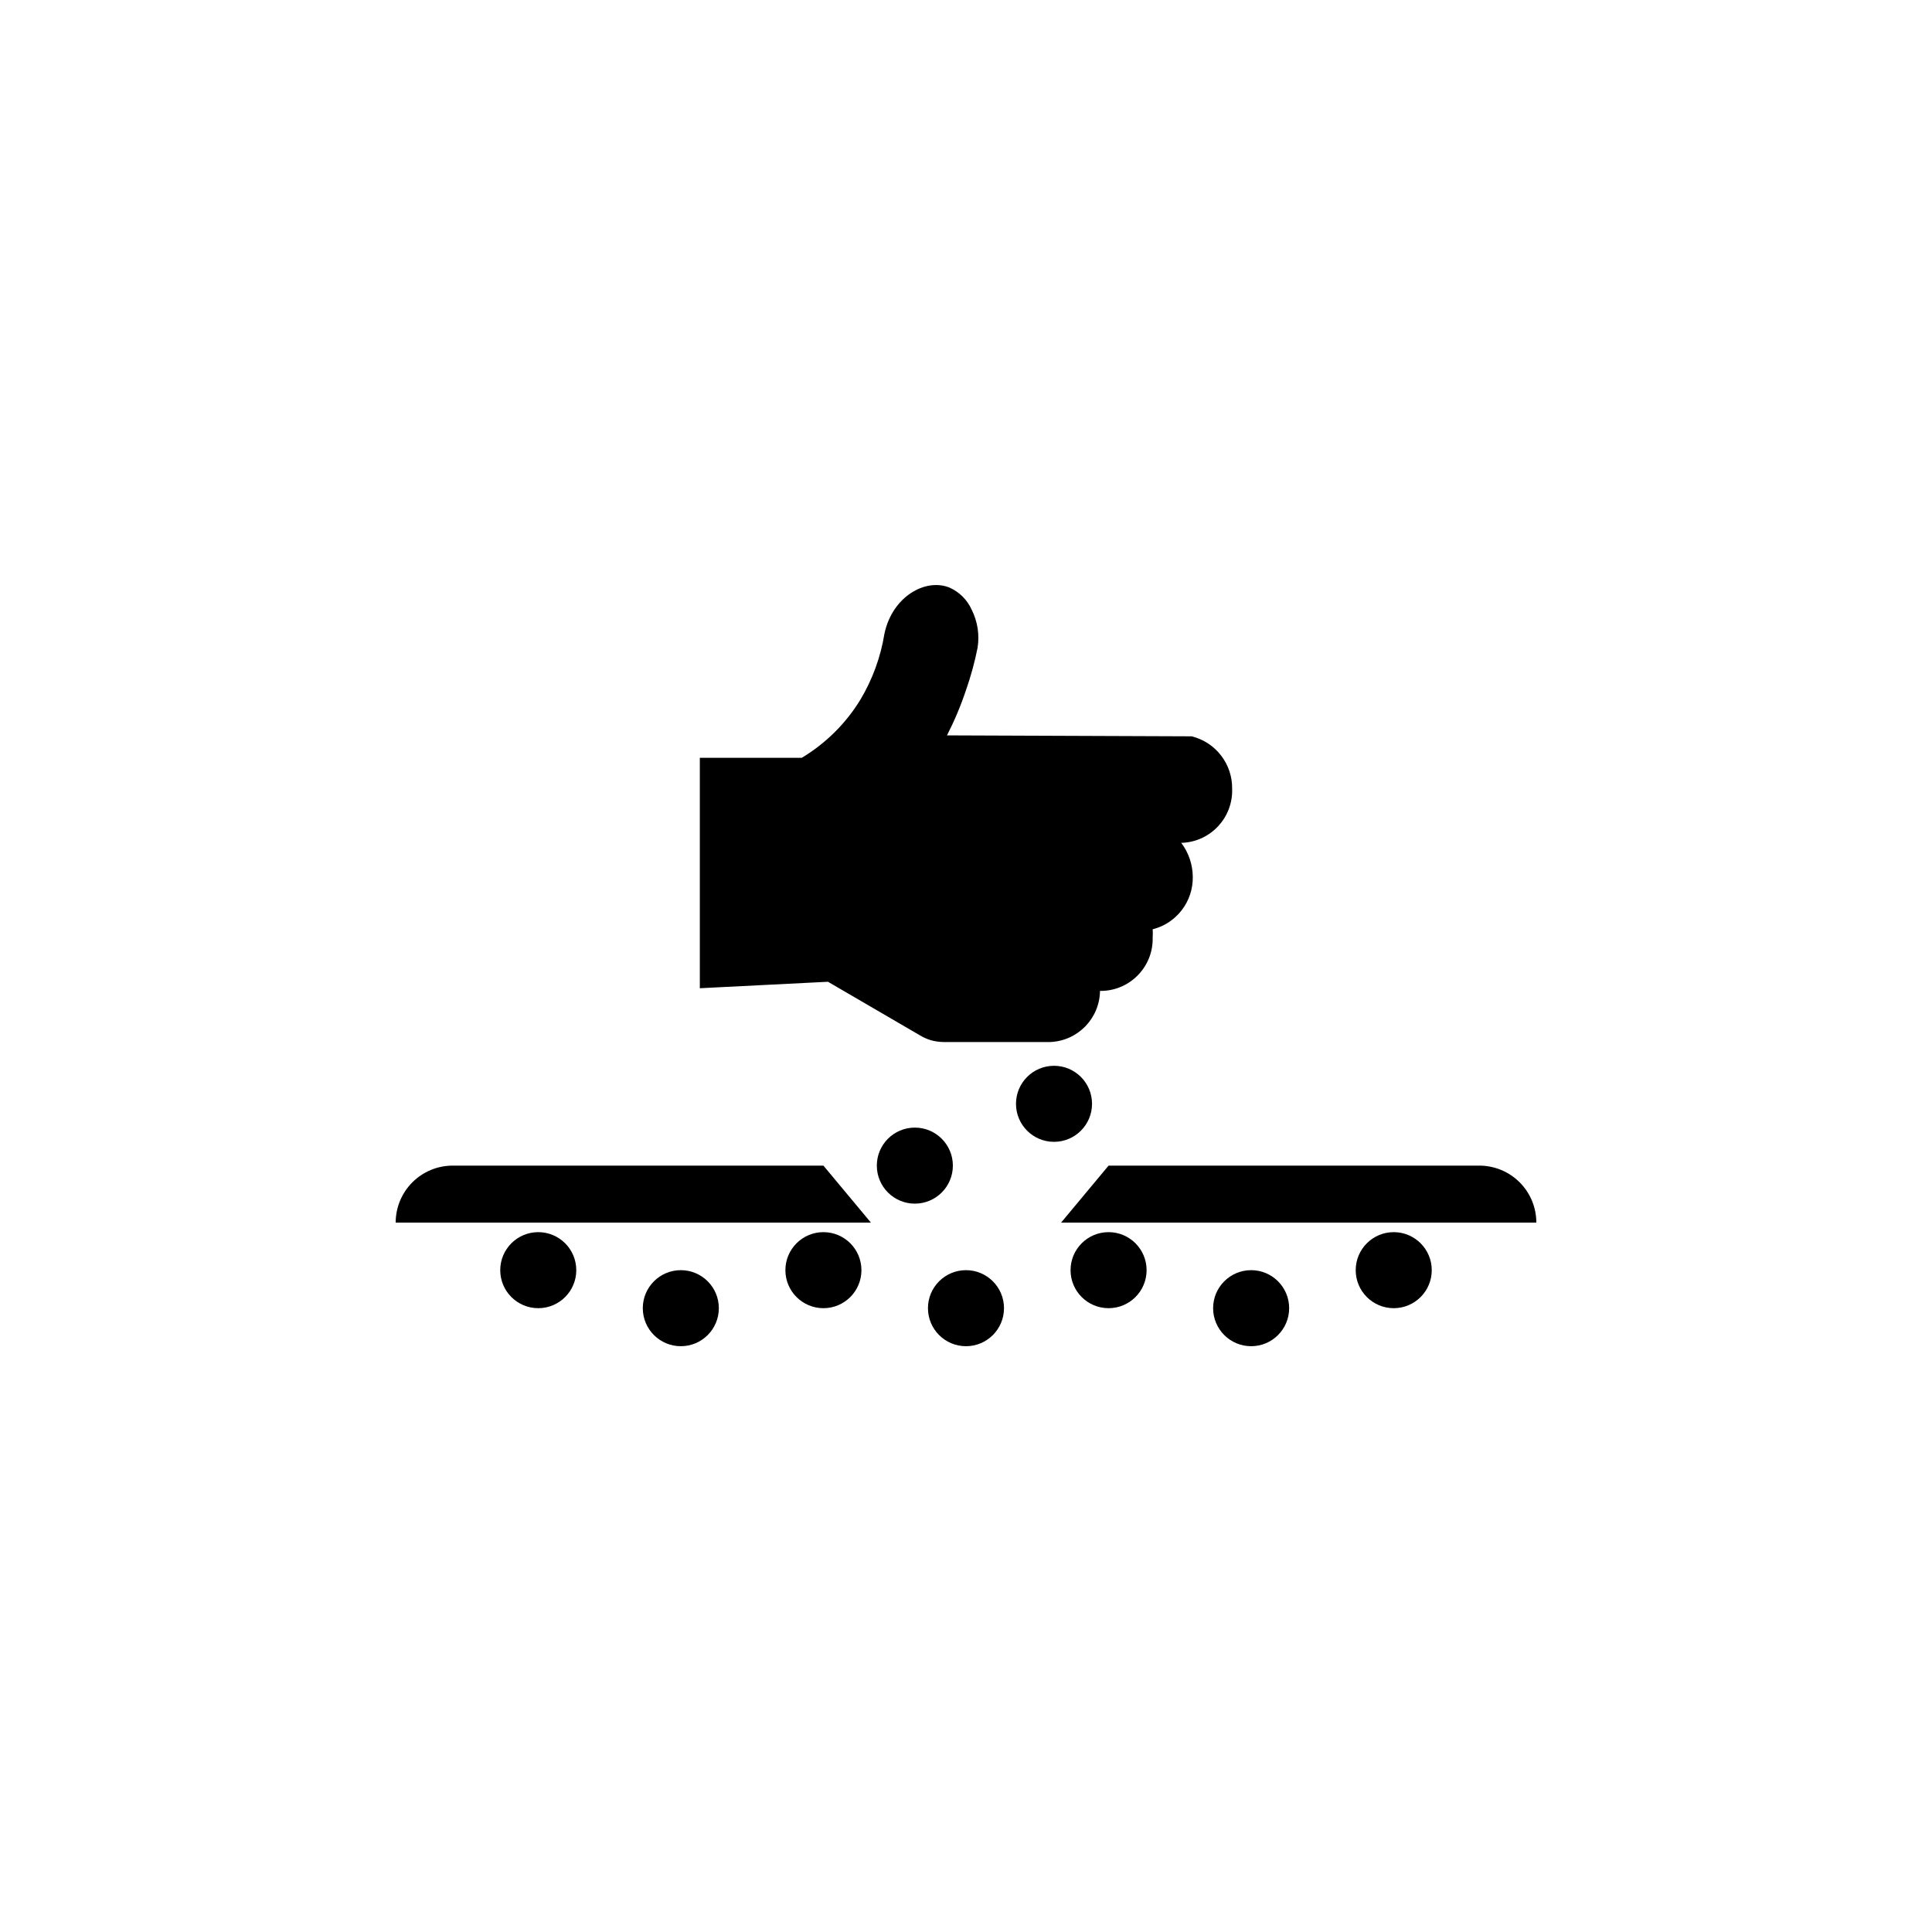 <?xml version="1.0" encoding="UTF-8"?>
<!-- Uploaded to: SVG Repo, www.svgrepo.com, Generator: SVG Repo Mixer Tools -->
<svg fill="#000000" width="800px" height="800px" version="1.1" viewBox="144 144 512 512" xmlns="http://www.w3.org/2000/svg">
 <g>
  <path d="m410.07 490.68c0 5.566-4.512 10.078-10.074 10.078-5.566 0-10.078-4.512-10.078-10.078 0-5.562 4.512-10.074 10.078-10.074 5.562 0 10.074 4.512 10.074 10.074"/>
  <path d="m396.52 452.9c0 5.566-4.512 10.078-10.078 10.078-5.562 0-10.074-4.512-10.074-10.078 0-5.566 4.512-10.074 10.074-10.074 5.566 0 10.078 4.508 10.078 10.074"/>
  <path d="m447.86 480.61c0 5.562-4.512 10.074-10.074 10.074-5.566 0-10.078-4.512-10.078-10.074 0-5.566 4.512-10.078 10.078-10.078 5.562 0 10.074 4.512 10.074 10.078"/>
  <path d="m433.4 436.52c0 5.566-4.512 10.078-10.078 10.078-5.562 0-10.074-4.512-10.074-10.078 0-5.562 4.512-10.074 10.074-10.074 5.566 0 10.078 4.512 10.078 10.074"/>
  <path d="m485.64 490.68c0 5.566-4.508 10.078-10.074 10.078-5.566 0-10.078-4.512-10.078-10.078 0-5.562 4.512-10.074 10.078-10.074 5.566 0 10.074 4.512 10.074 10.074"/>
  <path d="m523.43 480.61c0 5.562-4.512 10.074-10.078 10.074-5.566 0-10.074-4.512-10.074-10.074 0-5.566 4.508-10.078 10.074-10.078 5.566 0 10.078 4.512 10.078 10.078"/>
  <path d="m334.5 490.68c0 5.566-4.512 10.078-10.078 10.078-5.562 0-10.074-4.512-10.074-10.078 0-5.562 4.512-10.074 10.074-10.074 5.566 0 10.078 4.512 10.078 10.074"/>
  <path d="m372.29 480.61c0 5.562-4.512 10.074-10.078 10.074-5.562 0-10.074-4.512-10.074-10.074 0-5.566 4.512-10.078 10.074-10.078 5.566 0 10.078 4.512 10.078 10.078"/>
  <path d="m296.72 480.61c0 5.562-4.512 10.074-10.078 10.074-5.562 0-10.074-4.512-10.074-10.074 0-5.566 4.512-10.078 10.074-10.078 5.566 0 10.078 4.512 10.078 10.078"/>
  <path d="m470.53 353.09c0.121-6.586-4.332-12.379-10.73-13.957l-64.84-0.25c1.98-3.863 3.664-7.871 5.039-11.992 1.285-3.668 2.312-7.422 3.07-11.234 0.547-3.438 0-6.961-1.559-10.074-1.184-2.637-3.301-4.738-5.945-5.894-6.398-2.519-15.113 2.469-17.18 12.242-1 6.195-3.172 12.148-6.398 17.531-3.859 6.297-9.184 11.57-15.52 15.367h-27.004v61.062l33.957-1.715 24.383 14.207c0.934 0.562 1.93 1.004 2.973 1.312 1.07 0.285 2.172 0.438 3.277 0.453h28.215-0.004c7.324-0.27 13.148-6.227 13.25-13.555h0.656c7.586-0.273 13.527-6.621 13.301-14.207 0.051-0.703 0.051-1.41 0-2.117 6.356-1.613 10.762-7.398 10.629-13.953-0.035-3.242-1.113-6.387-3.07-8.969h0.402c7.512-0.406 13.328-6.738 13.098-14.258z"/>
  <path d="m263.97 452.9c-4.008 0-7.852 1.594-10.688 4.426-2.832 2.836-4.426 6.68-4.426 10.688h125.95l-12.594-15.113z"/>
  <path d="m536.03 452.9h-98.242l-12.594 15.113h125.95c0-4.008-1.59-7.852-4.426-10.688-2.836-2.832-6.68-4.426-10.688-4.426z"/>
 </g>
</svg>